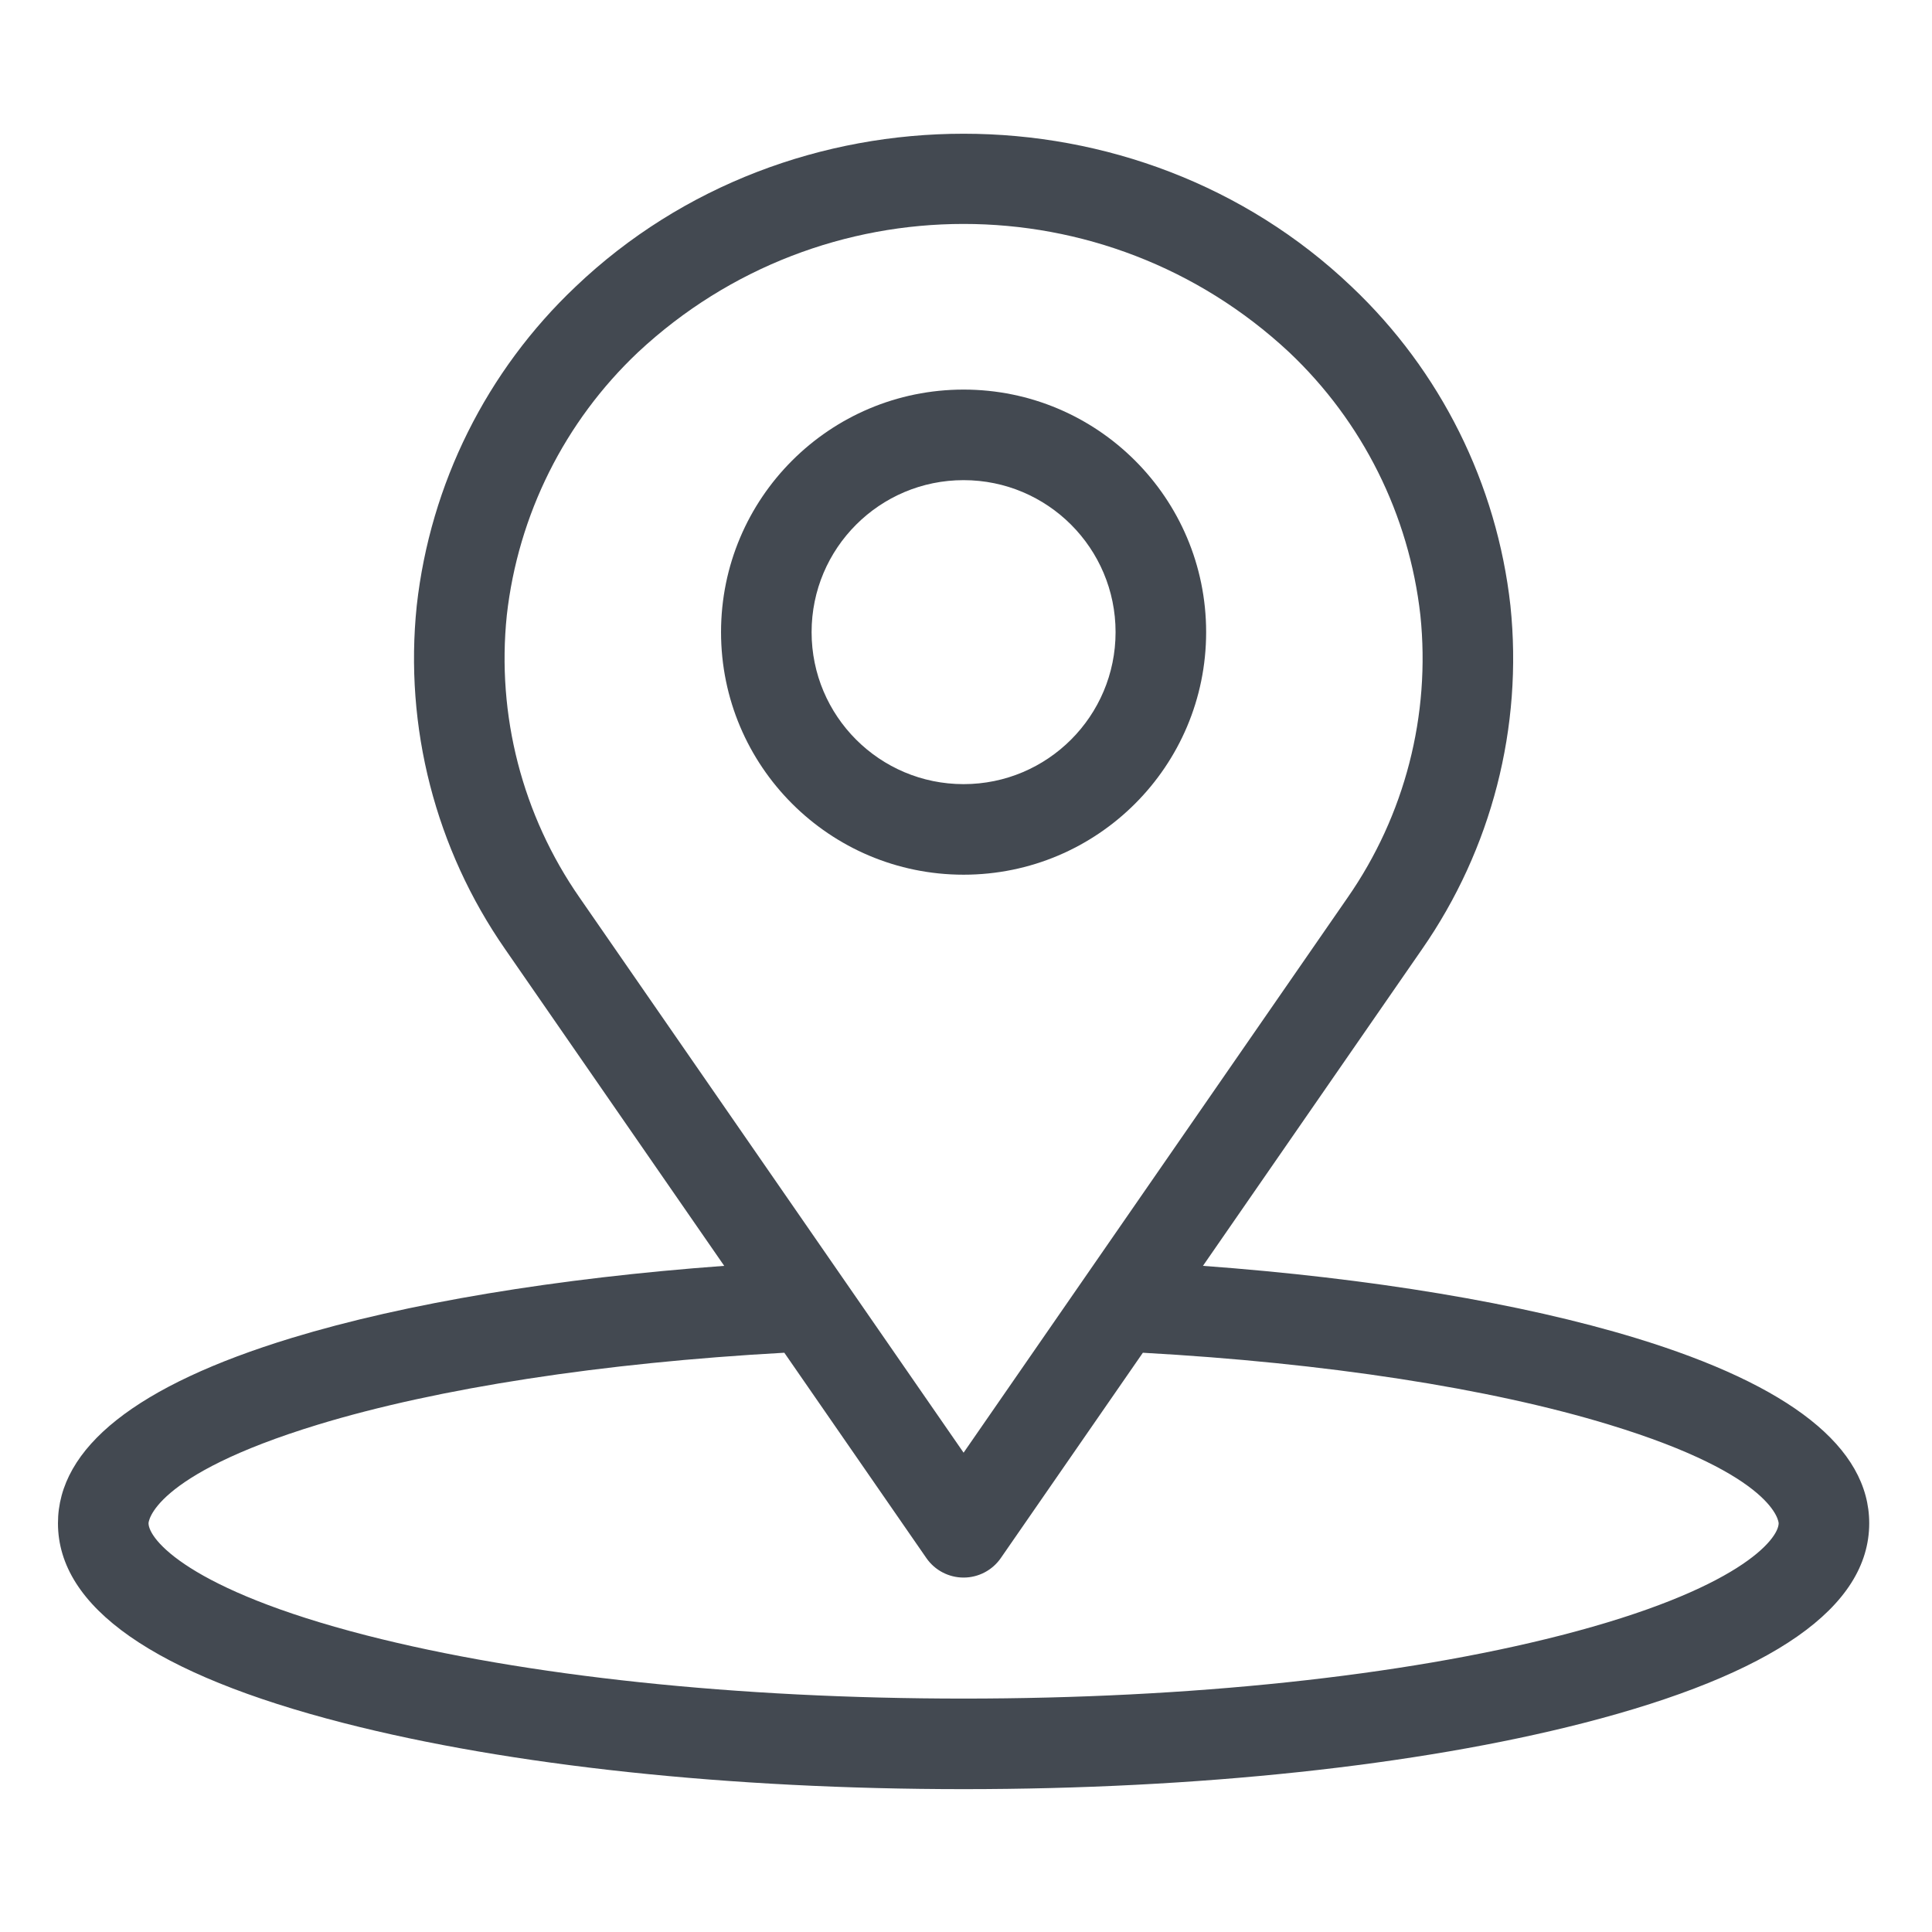 <?xml version="1.0"?>
<svg xmlns="http://www.w3.org/2000/svg" height="512px" viewBox="-16 -38 533.333 533" width="512px"><path d="m435.594 331.215c-31.461-9.605-73.297-16.551-119.516-19.941l60.465-87.391c19.238-27.672 27.906-61.328 24.414-94.852-3.746-33.633-19.293-64.844-43.879-88.094-59.039-56.25-155.117-56.25-214.156 0-24.586 23.25-40.133 54.461-43.879 88.094-3.488 33.516 5.176 67.176 24.414 94.844l60.465 87.398c-46.145 3.383-87.922 10.312-119.375 19.898-42.832 13.055-64.547 30.262-64.547 51.152 0 23.172 26.566 41.742 78.953 55.176 45.848 11.758 106.594 18.23 171.047 18.23s125.199-6.473 171.047-18.23c52.387-13.438 78.953-32.004 78.953-55.176 0-20.863-21.672-38.059-64.406-51.109zm-311.691-199.527c3.113-27.742 15.961-53.484 36.258-72.645 50.602-47.188 129.078-47.188 179.68 0 20.297 19.16 33.145 44.902 36.258 72.645 2.855 27.559-4.281 55.227-20.113 77.969l-105.984 153.195-105.984-153.195c-15.832-22.742-22.969-50.41-20.113-77.969zm290.934 281.598c-43.879 11.25-102.414 17.445-164.836 17.445s-120.961-6.195-164.836-17.445c-49.352-12.66-60.164-26.641-60.164-30.961 0-.129.539-13.125 46.836-27.238 33.016-10.062 78.496-17.055 128.676-19.828l39.211 56.68c2.332 3.375 6.176 5.387 10.277 5.387s7.945-2.012 10.277-5.387l39.211-56.676c50.246 2.781 95.785 9.785 128.809 19.879 46.164 14.086 46.703 27.051 46.703 27.184 0 4.32-10.812 18.301-60.164 30.961zm0 0" fill="#434951"/><path d="m316.957 136.336c0-36.98-29.98-66.957-66.957-66.957-36.984 0-66.957 29.98-66.957 66.957 0 36.984 29.973 66.961 66.957 66.961s66.957-29.977 66.957-66.961zm-108.914 0c0-23.172 18.785-41.957 41.957-41.957s41.957 18.785 41.957 41.957c0 23.176-18.785 41.961-41.957 41.961s-41.957-18.785-41.957-41.961zm0 0" fill="#434951"/></svg>
